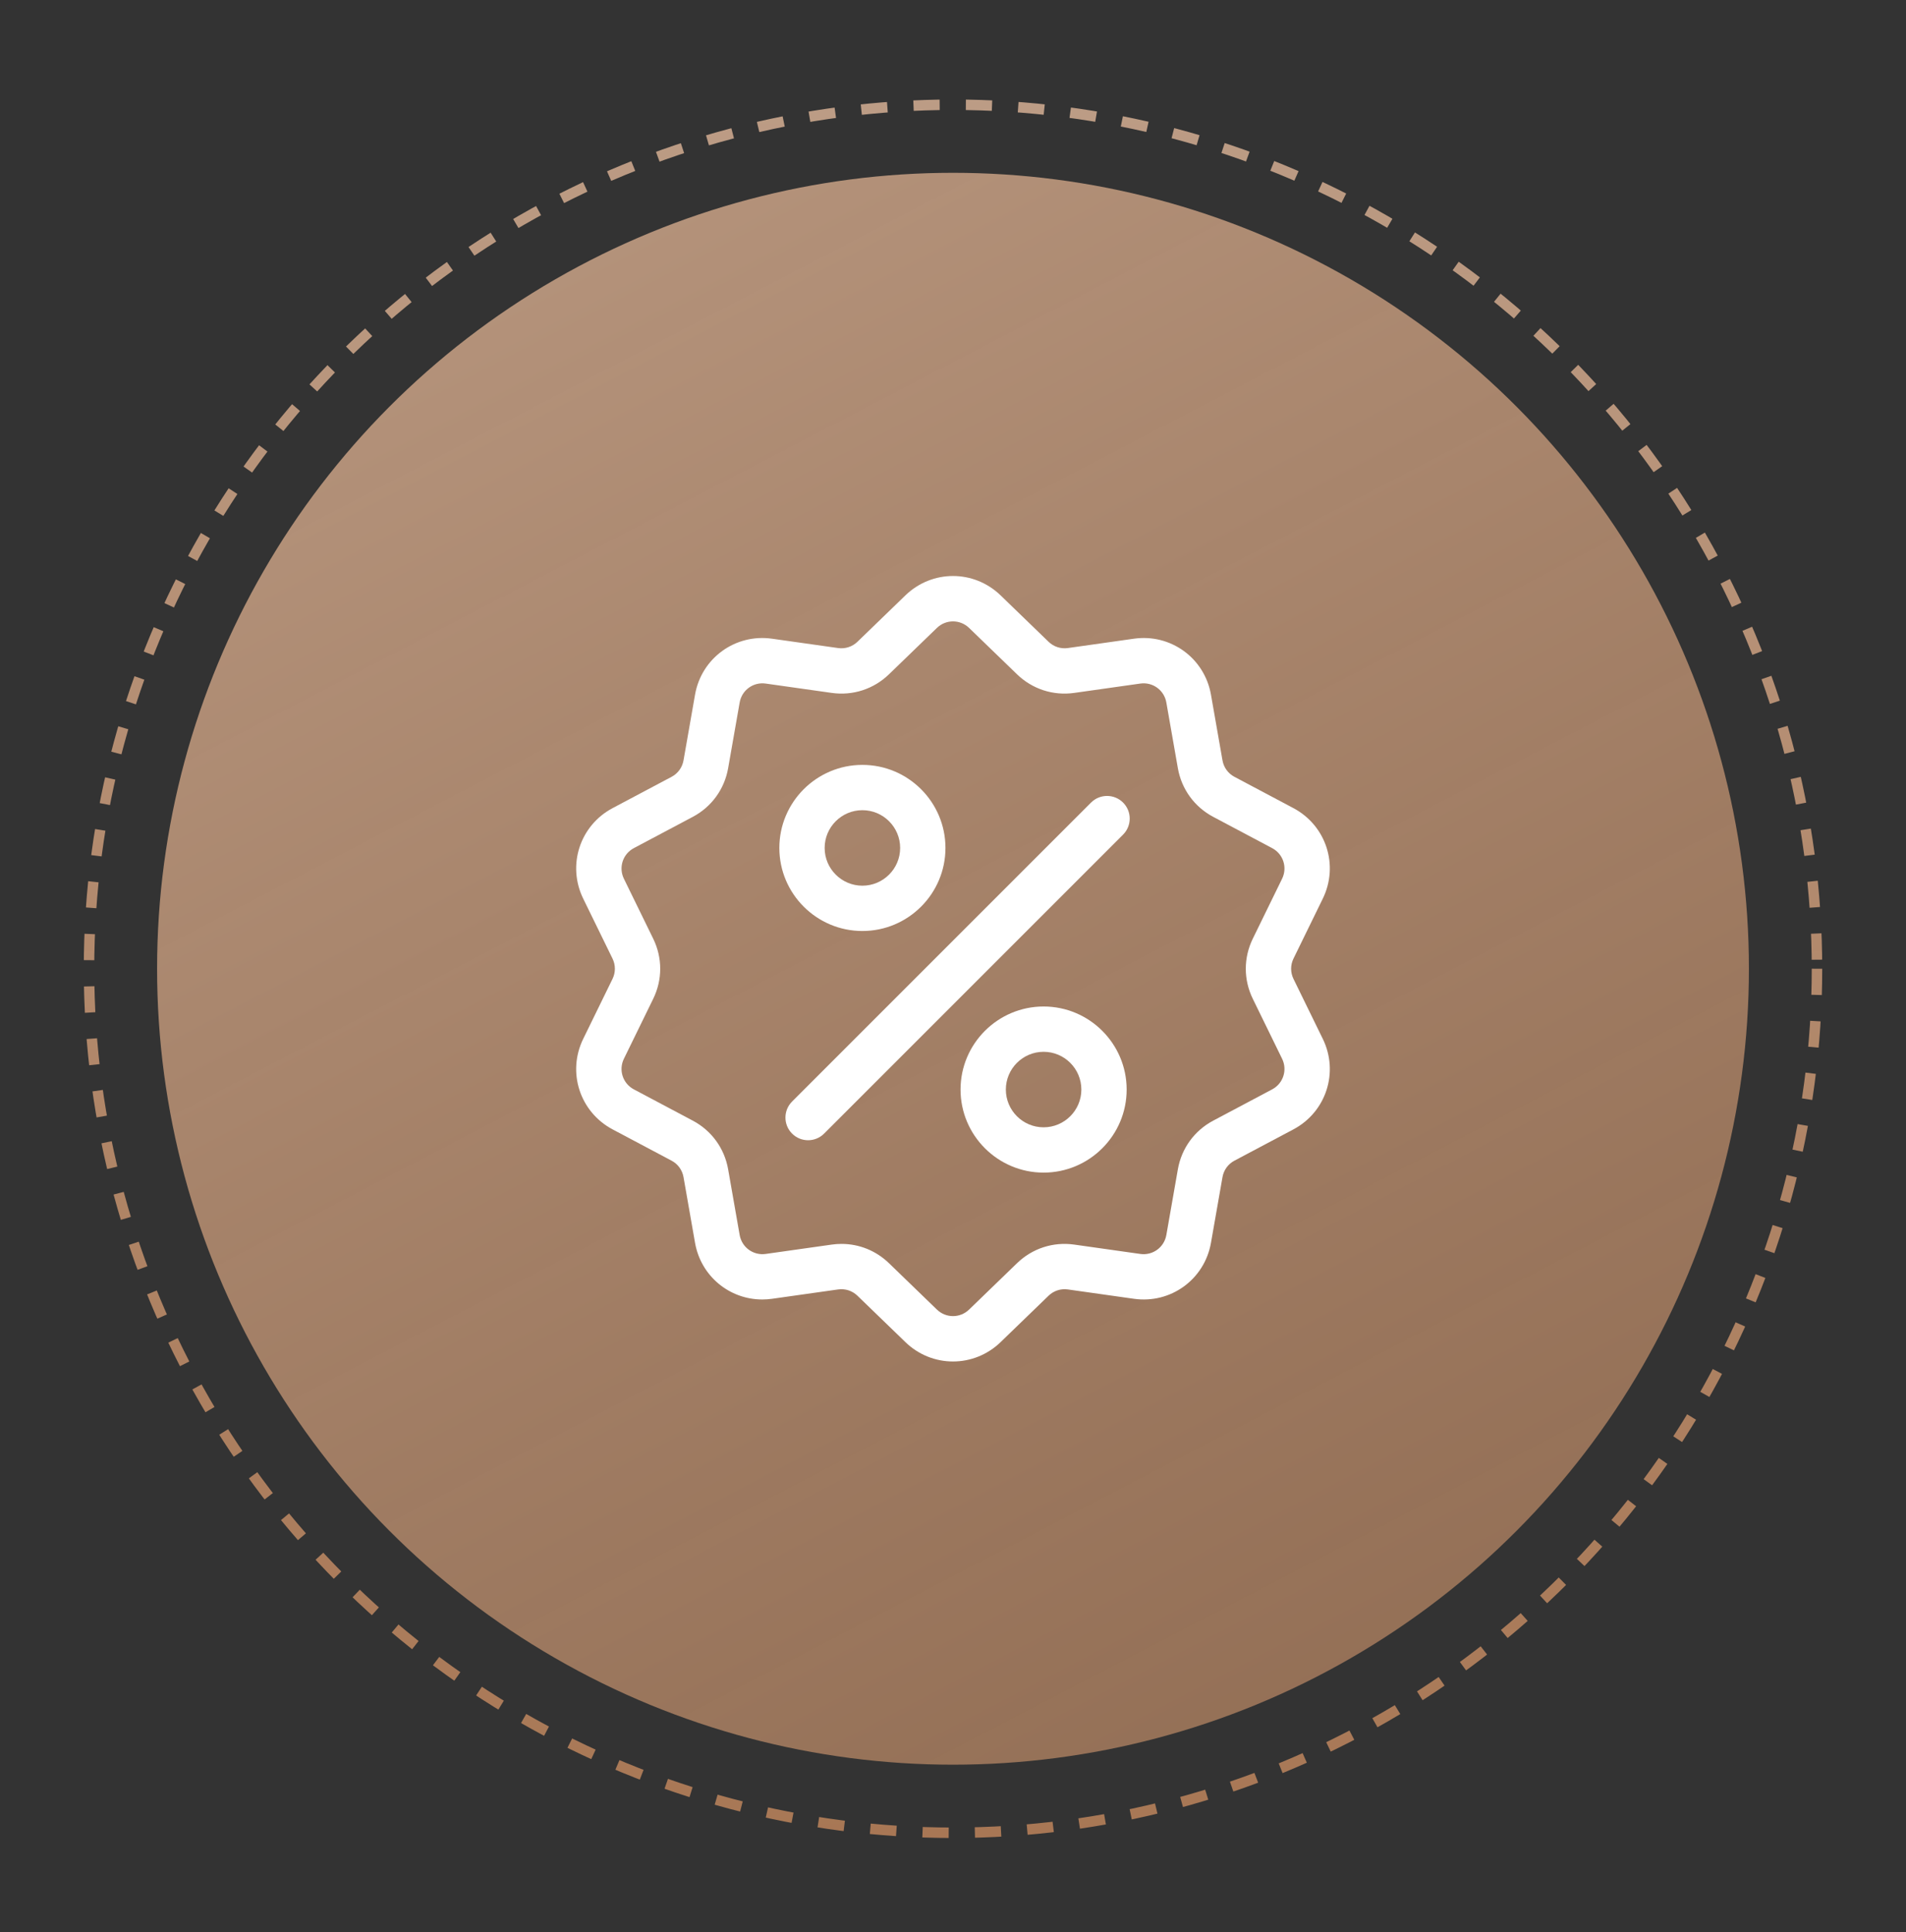 <?xml version="1.0" encoding="UTF-8"?> <svg xmlns="http://www.w3.org/2000/svg" width="364" height="369" viewBox="0 0 364 369" fill="none"><rect x="0" y="0" width="364" height="369" fill="#333333" stroke="none"/> <circle cx="182" cy="185" r="152" fill="url(#paint0_linear)"></circle> <circle cx="182" cy="185" r="165" stroke="url(#paint1_linear)" stroke-width="2" stroke-dasharray="5 5"></circle> <g clip-path="url(#clip0)"> <path d="M247.026 186.943C246.423 185.708 246.423 184.292 247.026 183.057L252.621 171.612C255.736 165.24 253.268 157.645 247.002 154.321L235.749 148.35C234.535 147.706 233.703 146.56 233.465 145.207L231.265 132.659C230.039 125.673 223.577 120.979 216.555 121.972L203.942 123.756C202.581 123.949 201.235 123.511 200.247 122.555L191.092 113.698C185.994 108.767 178.007 108.766 172.91 113.698L163.754 122.556C162.766 123.512 161.42 123.949 160.059 123.757L147.446 121.973C140.422 120.979 133.962 125.674 132.736 132.66L130.536 145.207C130.298 146.561 129.466 147.706 128.252 148.351L116.999 154.321C110.734 157.645 108.266 165.241 111.38 171.613L116.975 183.058C117.578 184.293 117.578 185.709 116.975 186.943L111.38 198.388C108.265 204.76 110.733 212.355 116.999 215.68L128.252 221.65C129.466 222.294 130.298 223.44 130.536 224.794L132.736 237.341C133.852 243.701 139.305 248.161 145.573 248.16C146.19 248.16 146.816 248.117 147.446 248.028L160.059 246.244C161.419 246.051 162.766 246.489 163.754 247.445L172.91 256.302C175.459 258.768 178.729 260.001 182 260C185.271 260 188.543 258.767 191.091 256.302L200.247 247.445C201.235 246.489 202.581 246.053 203.942 246.244L216.555 248.028C223.58 249.022 230.039 244.327 231.265 237.341L233.466 224.794C233.703 223.44 234.536 222.295 235.749 221.65L247.002 215.68C253.268 212.356 255.736 204.76 252.621 198.388L247.026 186.943ZM242.947 208.037L231.694 214.008C228.107 215.912 225.646 219.298 224.944 223.299L222.744 235.846C222.329 238.209 220.144 239.797 217.767 239.462L205.154 237.677C201.131 237.108 197.151 238.402 194.232 241.226L185.076 250.083C183.352 251.751 180.65 251.751 178.925 250.083L169.769 241.226C167.302 238.839 164.076 237.546 160.709 237.546C160.092 237.546 159.47 237.589 158.847 237.677L146.234 239.461C143.859 239.797 141.672 238.209 141.257 235.846L139.056 223.298C138.354 219.297 135.894 215.911 132.306 214.007L121.053 208.037C118.933 206.912 118.098 204.342 119.152 202.187L124.746 190.742C126.53 187.093 126.53 182.907 124.746 179.258L119.152 167.813C118.098 165.657 118.933 163.088 121.053 161.963L132.306 155.992C135.894 154.088 138.354 150.702 139.056 146.702L141.257 134.154C141.671 131.791 143.856 130.203 146.233 130.539L158.846 132.323C162.867 132.892 166.849 131.598 169.768 128.774L178.924 119.917C180.649 118.249 183.351 118.249 185.076 119.917L194.231 128.774C197.151 131.598 201.132 132.892 205.153 132.323L217.766 130.539C220.142 130.202 222.329 131.791 222.743 134.154L224.944 146.702C225.646 150.703 228.106 154.089 231.694 155.992L242.947 161.963C245.067 163.088 245.902 165.657 244.848 167.813L239.254 179.258C237.47 182.907 237.47 187.093 239.254 190.741L244.848 202.186C245.902 204.342 245.067 206.912 242.947 208.037Z" fill="white"></path> <path d="M214.48 153.267C212.791 151.578 210.052 151.578 208.363 153.267L151.267 210.363C149.578 212.053 149.578 214.791 151.267 216.481C152.112 217.325 153.219 217.748 154.326 217.748C155.432 217.748 156.54 217.326 157.384 216.481L214.48 159.385C216.17 157.695 216.17 154.956 214.48 153.267Z" fill="white"></path> <path d="M164.697 146.069C155.951 146.069 148.836 153.184 148.836 161.93C148.836 170.675 155.951 177.791 164.697 177.791C173.443 177.791 180.558 170.675 180.558 161.93C180.558 153.184 173.443 146.069 164.697 146.069ZM164.697 169.139C160.722 169.139 157.488 165.905 157.488 161.929C157.488 157.954 160.722 154.72 164.697 154.72C168.672 154.72 171.907 157.954 171.907 161.929C171.906 165.905 168.672 169.139 164.697 169.139Z" fill="white"></path> <path d="M199.302 192.209C190.557 192.209 183.441 199.325 183.441 208.07C183.441 216.816 190.557 223.931 199.302 223.931C208.048 223.931 215.163 216.816 215.163 208.07C215.163 199.325 208.048 192.209 199.302 192.209ZM199.302 215.28C195.327 215.28 192.093 212.045 192.093 208.07C192.093 204.095 195.327 200.861 199.302 200.861C203.278 200.861 206.512 204.095 206.512 208.07C206.512 212.045 203.278 215.28 199.302 215.28Z" fill="white"></path> </g> <defs> <linearGradient id="paint0_linear" x1="62" y1="-40" x2="306.5" y2="429.5" gradientUnits="userSpaceOnUse"> <stop offset="0.038" stop-color="#BC9C85"></stop> <stop offset="1" stop-color="#B57F59" stop-opacity="0.66"></stop> </linearGradient> <linearGradient id="paint1_linear" x1="182" y1="20" x2="182" y2="350" gradientUnits="userSpaceOnUse"> <stop stop-color="#BC9C85"></stop> <stop offset="1" stop-color="#B57F59" stop-opacity="0.9"></stop> </linearGradient> <clipPath id="clip0"> <rect width="150" height="150" fill="white" transform="translate(107 110)"></rect> </clipPath> </defs> </svg> 